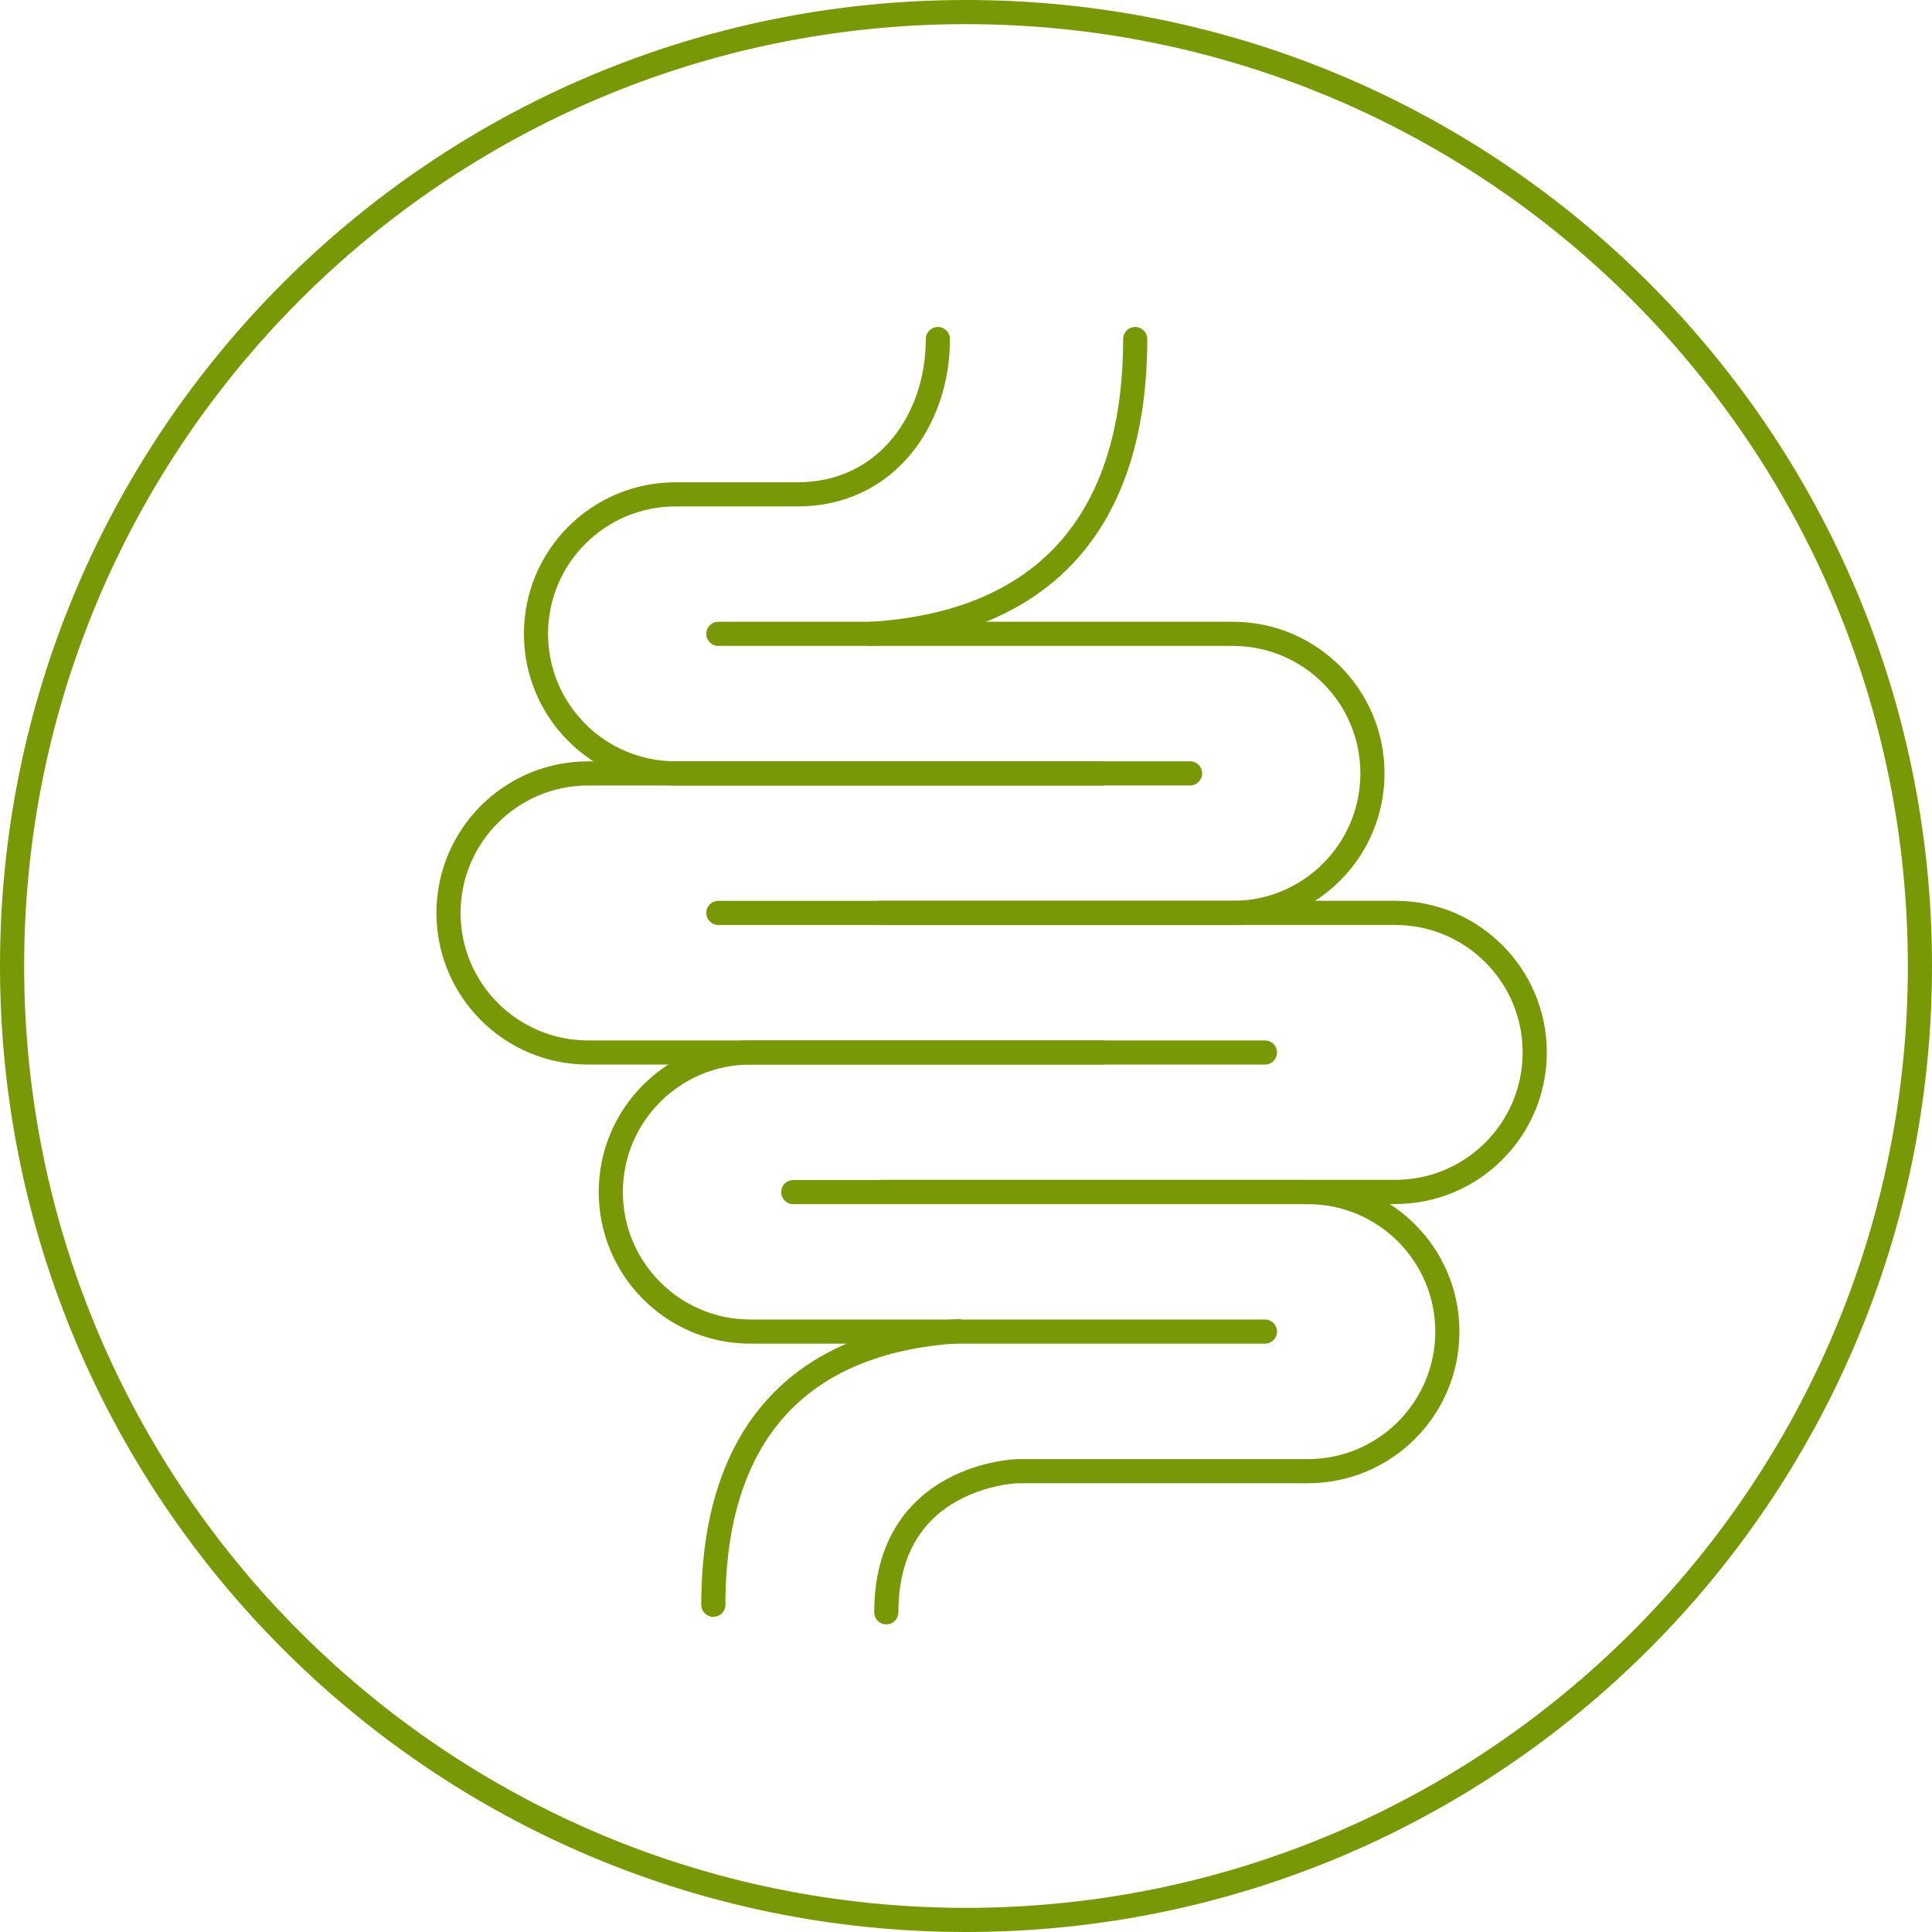 <svg xmlns="http://www.w3.org/2000/svg" fill="none" viewBox="0 0 40 40" height="40" width="40">
<g id="Group 589">
<g id="icons">
<g id="Group">
<path stroke-linejoin="round" stroke-linecap="round" stroke-width="0.5" stroke="#789905" d="M14.873 13.123H25.526C27.122 13.123 28.415 14.417 28.415 16.012C28.415 17.608 27.122 18.901 25.526 18.901H14.873" id="Vector"></path>
<path stroke-linejoin="round" stroke-linecap="round" stroke-width="0.5" stroke="#789905" d="M18.232 18.9H28.886C30.482 18.9 31.775 20.194 31.775 21.789C31.775 23.384 30.482 24.678 28.886 24.678H18.232" id="Vector_2"></path>
<path stroke-linejoin="round" stroke-linecap="round" stroke-width="0.5" stroke="#789905" d="M16.424 24.681H27.078C28.673 24.681 29.966 25.975 29.966 27.57C29.966 29.165 28.673 30.459 27.078 30.459H21.068C21.068 30.459 18.35 30.527 18.35 33.381" id="Vector_3"></path>
<path stroke-linejoin="round" stroke-linecap="round" stroke-width="0.5" stroke="#789905" d="M26.189 27.569H15.535C13.94 27.569 12.646 26.275 12.646 24.68C12.646 23.085 13.94 21.791 15.535 21.791H26.189" id="Vector_4"></path>
<path stroke-linejoin="round" stroke-linecap="round" stroke-width="0.5" stroke="#789905" d="M22.829 21.791H12.175C10.58 21.791 9.286 20.497 9.286 18.902C9.286 17.307 10.58 16.013 12.175 16.013H22.829" id="Vector_5"></path>
<path stroke-linejoin="round" stroke-linecap="round" stroke-width="0.5" stroke="#789905" d="M24.639 16.012H13.986C12.39 16.012 11.097 14.719 11.097 13.123C11.097 11.528 12.39 10.235 13.986 10.235H16.511C18.351 10.235 19.418 8.691 19.418 7.02" id="Vector_6"></path>
<path stroke-linejoin="round" stroke-linecap="round" stroke-width="0.5" stroke="#789905" d="M18.05 13.123C21.615 12.897 23.503 10.801 23.503 7.02" id="Vector_7"></path>
<path stroke-linejoin="round" stroke-linecap="round" stroke-width="0.5" stroke="#789905" d="M19.829 27.562C16.521 27.772 14.769 29.717 14.769 33.225" id="Vector_8"></path>
</g>
</g>
<path stroke-width="0.5" stroke="#789905" d="M39.75 20C39.75 30.908 30.908 39.75 20 39.75C9.092 39.75 0.25 30.908 0.25 20C0.25 9.092 9.092 0.25 20 0.25C30.908 0.25 39.75 9.092 39.75 20Z" id="Ellipse 20"></path>
</g>
</svg>
